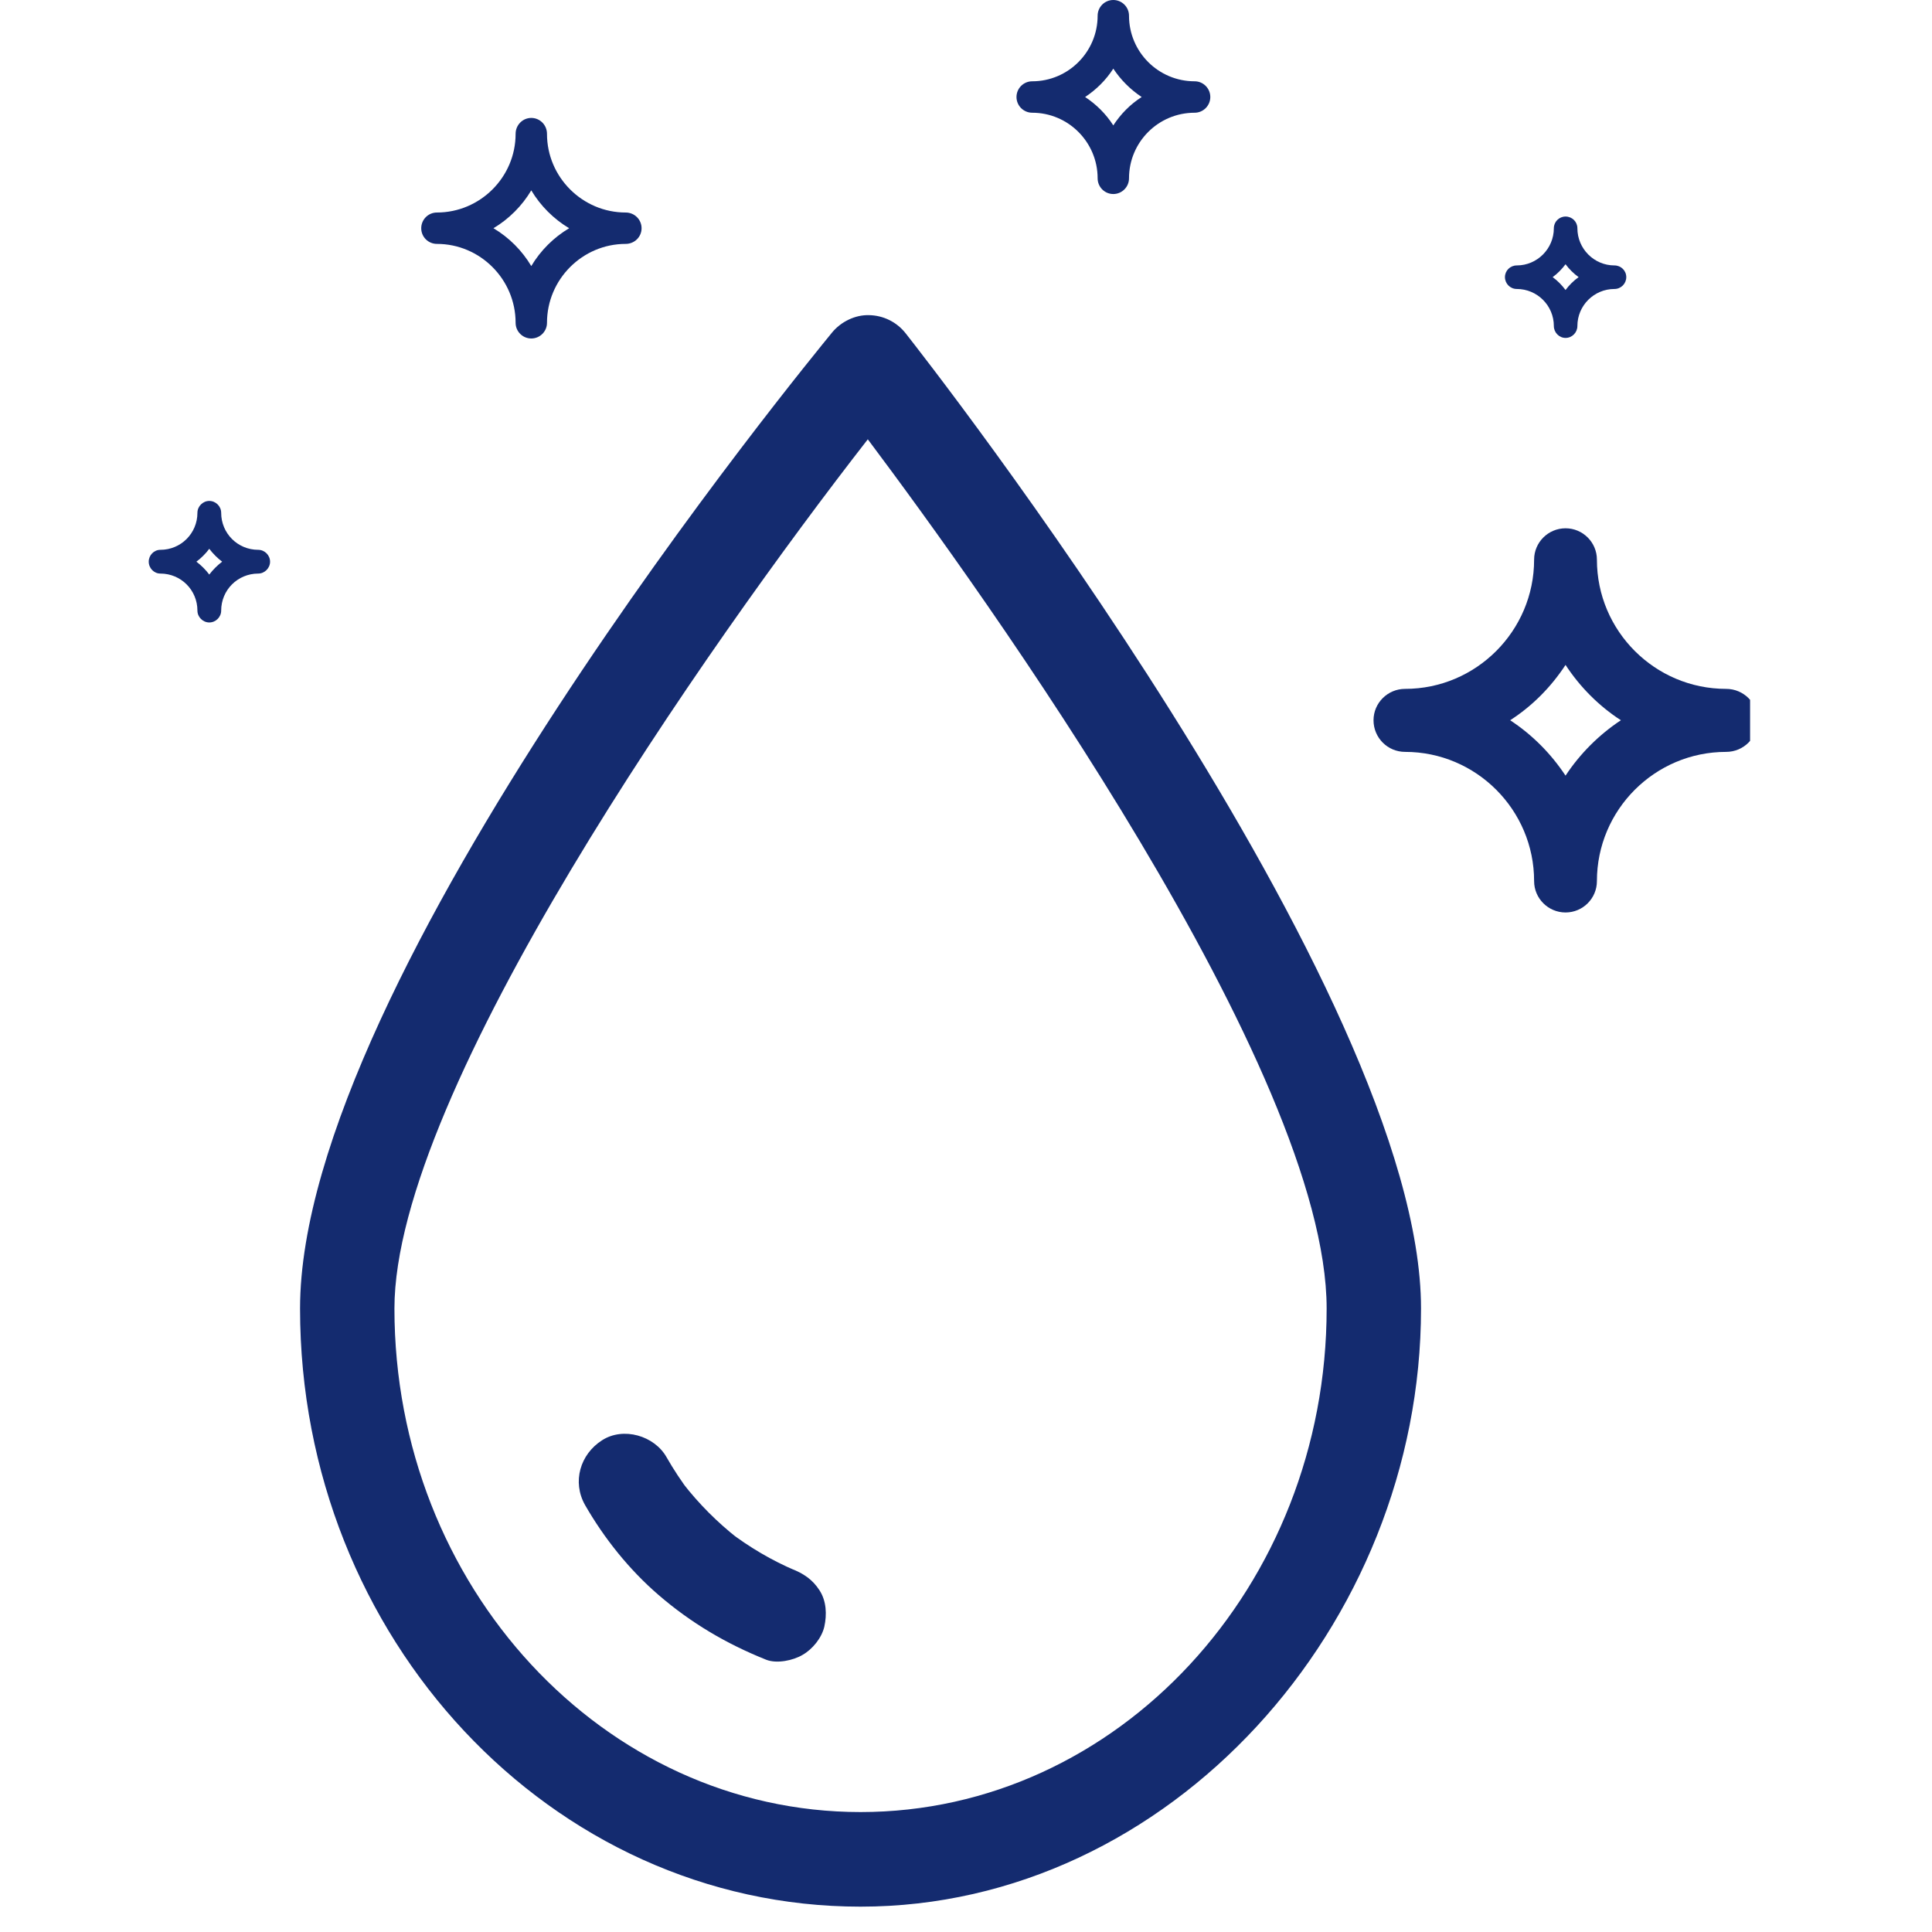<svg version="1.0" preserveAspectRatio="xMidYMid meet" height="50" viewBox="0 0 37.5 37.5" zoomAndPan="magnify" width="50" xmlns:xlink="http://www.w3.org/1999/xlink" xmlns="http://www.w3.org/2000/svg"><defs><clipPath id="eae7063ee4"><path clip-rule="nonzero" d="M 5 6 L 28 6 L 28 37.008 L 5 37.008 Z M 5 6"></path></clipPath><clipPath id="2603c65012"><path clip-rule="nonzero" d="M 26 10 L 33.969 10 L 33.969 18 L 26 18 Z M 26 10"></path></clipPath><clipPath id="38ac10c0e9"><path clip-rule="nonzero" d="M 2.883 9 L 6 9 L 6 13 L 2.883 13 Z M 2.883 9"></path></clipPath><clipPath id="432458b5ca"><path clip-rule="nonzero" d="M 9.438 18.117 L 9.789 18.117 L 9.789 18.441 L 9.438 18.441 Z M 9.438 18.117"></path></clipPath><clipPath id="08394b7585"><path clip-rule="nonzero" d="M 9.77 18.355 C 9.105 18.578 9.695 18.133 9.695 18.133"></path></clipPath></defs><g clip-path="url(#eae7063ee4)"><path fill-rule="nonzero" fill-opacity="1" d="M 16.703 37.008 C 10.703 37.008 5.824 31.797 5.824 25.398 C 5.824 18.996 15.727 6.977 16.148 6.457 C 16.324 6.242 16.602 6.109 16.867 6.117 C 17.145 6.121 17.406 6.25 17.578 6.469 C 17.988 6.988 27.582 19.246 27.582 25.398 C 27.582 31.551 22.703 37.008 16.703 37.008 Z M 16.844 8.527 C 13.734 12.52 7.656 21.184 7.656 25.398 C 7.656 30.789 11.715 35.172 16.703 35.172 C 21.691 35.172 25.75 30.789 25.75 25.398 C 25.75 20.77 19.062 11.484 16.844 8.527 Z M 16.844 8.527" fill="#142b6f"></path></g><path fill-rule="nonzero" fill-opacity="1" d="M 15.359 30.449 C 15.316 30.43 15.273 30.414 15.23 30.395 C 15.305 30.426 15.375 30.457 15.449 30.488 C 14.98 30.289 14.543 30.031 14.141 29.723 C 14.203 29.77 14.262 29.816 14.324 29.863 C 13.926 29.551 13.566 29.191 13.254 28.789 C 13.301 28.852 13.348 28.914 13.395 28.977 C 13.227 28.754 13.074 28.523 12.938 28.285 C 12.703 27.867 12.098 27.688 11.684 27.957 C 11.262 28.227 11.102 28.762 11.355 29.211 C 11.727 29.859 12.211 30.465 12.781 30.957 C 13.41 31.5 14.098 31.906 14.871 32.215 C 15.078 32.297 15.395 32.23 15.578 32.121 C 15.77 32.012 15.949 31.793 16 31.574 C 16.051 31.34 16.043 31.078 15.906 30.867 C 15.773 30.66 15.594 30.539 15.359 30.449 Z M 15.359 30.449" fill="#142b6f"></path><g clip-path="url(#2603c65012)"><path fill-rule="nonzero" fill-opacity="1" d="M 30.387 17.711 C 30.051 17.711 29.777 17.438 29.777 17.102 C 29.777 15.719 28.652 14.594 27.273 14.594 C 26.934 14.594 26.66 14.32 26.66 13.98 C 26.66 13.645 26.934 13.371 27.273 13.371 C 28.652 13.371 29.777 12.246 29.777 10.863 C 29.777 10.527 30.051 10.254 30.387 10.254 C 30.723 10.254 30.996 10.527 30.996 10.863 C 30.996 12.246 32.121 13.371 33.504 13.371 C 33.844 13.371 34.117 13.645 34.117 13.98 C 34.117 14.32 33.844 14.594 33.504 14.594 C 32.121 14.594 30.996 15.719 30.996 17.102 C 30.996 17.438 30.723 17.711 30.387 17.711 Z M 29.312 13.98 C 29.742 14.262 30.105 14.629 30.387 15.055 C 30.668 14.629 31.035 14.262 31.461 13.98 C 31.035 13.703 30.668 13.336 30.387 12.906 C 30.105 13.336 29.742 13.703 29.312 13.98 Z M 29.312 13.98" fill="#142b6f"></path></g><path fill-rule="nonzero" fill-opacity="1" d="M 21.609 3.766 C 21.441 3.766 21.305 3.629 21.305 3.461 C 21.305 2.758 20.734 2.188 20.035 2.188 C 19.867 2.188 19.73 2.051 19.73 1.883 C 19.73 1.715 19.867 1.578 20.035 1.578 C 20.734 1.578 21.305 1.008 21.305 0.305 C 21.305 0.137 21.441 0 21.609 0 C 21.777 0 21.914 0.137 21.914 0.305 C 21.914 1.008 22.484 1.578 23.188 1.578 C 23.355 1.578 23.492 1.715 23.492 1.883 C 23.492 2.051 23.355 2.188 23.188 2.188 C 22.484 2.188 21.914 2.758 21.914 3.461 C 21.914 3.629 21.777 3.766 21.609 3.766 Z M 21.062 1.883 C 21.281 2.027 21.469 2.215 21.609 2.434 C 21.754 2.211 21.941 2.023 22.16 1.883 C 21.941 1.738 21.754 1.551 21.609 1.332 C 21.469 1.551 21.281 1.738 21.062 1.883 Z M 21.062 1.883" fill="#142b6f"></path><path fill-rule="nonzero" fill-opacity="1" d="M 10.312 6.57 C 10.145 6.57 10.008 6.434 10.008 6.266 C 10.008 5.422 9.32 4.734 8.48 4.734 C 8.312 4.734 8.176 4.598 8.176 4.43 C 8.176 4.262 8.312 4.125 8.48 4.125 C 9.32 4.125 10.008 3.438 10.008 2.598 C 10.008 2.426 10.145 2.289 10.312 2.289 C 10.48 2.289 10.617 2.426 10.617 2.598 C 10.617 3.438 11.305 4.125 12.145 4.125 C 12.316 4.125 12.453 4.262 12.453 4.43 C 12.453 4.598 12.316 4.734 12.145 4.734 C 11.305 4.734 10.617 5.422 10.617 6.266 C 10.617 6.434 10.48 6.57 10.312 6.57 Z M 9.578 4.43 C 9.879 4.609 10.133 4.863 10.312 5.164 C 10.492 4.863 10.746 4.609 11.047 4.43 C 10.746 4.25 10.492 3.996 10.312 3.695 C 10.133 3.996 9.879 4.25 9.578 4.43 Z M 9.578 4.43" fill="#142b6f"></path><path fill-rule="nonzero" fill-opacity="1" d="M 30.387 6.559 C 30.262 6.559 30.16 6.453 30.16 6.328 C 30.16 5.93 29.836 5.609 29.441 5.609 C 29.312 5.609 29.211 5.504 29.211 5.379 C 29.211 5.254 29.312 5.152 29.441 5.152 C 29.836 5.152 30.16 4.828 30.16 4.43 C 30.16 4.305 30.262 4.203 30.387 4.203 C 30.516 4.203 30.617 4.305 30.617 4.43 C 30.617 4.828 30.941 5.152 31.336 5.152 C 31.465 5.152 31.566 5.254 31.566 5.379 C 31.566 5.504 31.465 5.609 31.336 5.609 C 30.941 5.609 30.617 5.93 30.617 6.328 C 30.617 6.453 30.516 6.559 30.387 6.559 Z M 30.137 5.379 C 30.234 5.449 30.316 5.535 30.387 5.629 C 30.457 5.535 30.543 5.449 30.641 5.379 C 30.543 5.309 30.457 5.223 30.387 5.129 C 30.316 5.223 30.234 5.309 30.137 5.379 Z M 30.137 5.379" fill="#142b6f"></path><g clip-path="url(#38ac10c0e9)"><path fill-rule="nonzero" fill-opacity="1" d="M 4.062 12.082 C 3.938 12.082 3.832 11.977 3.832 11.852 C 3.832 11.453 3.512 11.133 3.113 11.133 C 2.988 11.133 2.887 11.027 2.887 10.902 C 2.887 10.777 2.988 10.672 3.113 10.672 C 3.512 10.672 3.832 10.352 3.832 9.953 C 3.832 9.828 3.938 9.723 4.062 9.723 C 4.188 9.723 4.293 9.828 4.293 9.953 C 4.293 10.352 4.613 10.672 5.012 10.672 C 5.137 10.672 5.242 10.777 5.242 10.902 C 5.242 11.027 5.137 11.133 5.012 11.133 C 4.613 11.133 4.293 11.453 4.293 11.852 C 4.293 11.977 4.188 12.082 4.062 12.082 Z M 3.812 10.902 C 3.906 10.973 3.992 11.059 4.062 11.152 C 4.133 11.059 4.219 10.973 4.312 10.902 C 4.219 10.832 4.133 10.746 4.062 10.652 C 3.992 10.746 3.906 10.832 3.812 10.902 Z M 3.812 10.902" fill="#142b6f"></path></g><g clip-path="url(#432458b5ca)"><g clip-path="url(#08394b7585)"><path fill-rule="nonzero" fill-opacity="1" d="M 6.145 15.172 L 12.809 15.172 L 12.809 21.613 L 6.145 21.613 Z M 6.145 15.172" fill="#142b6f"></path></g></g></svg>